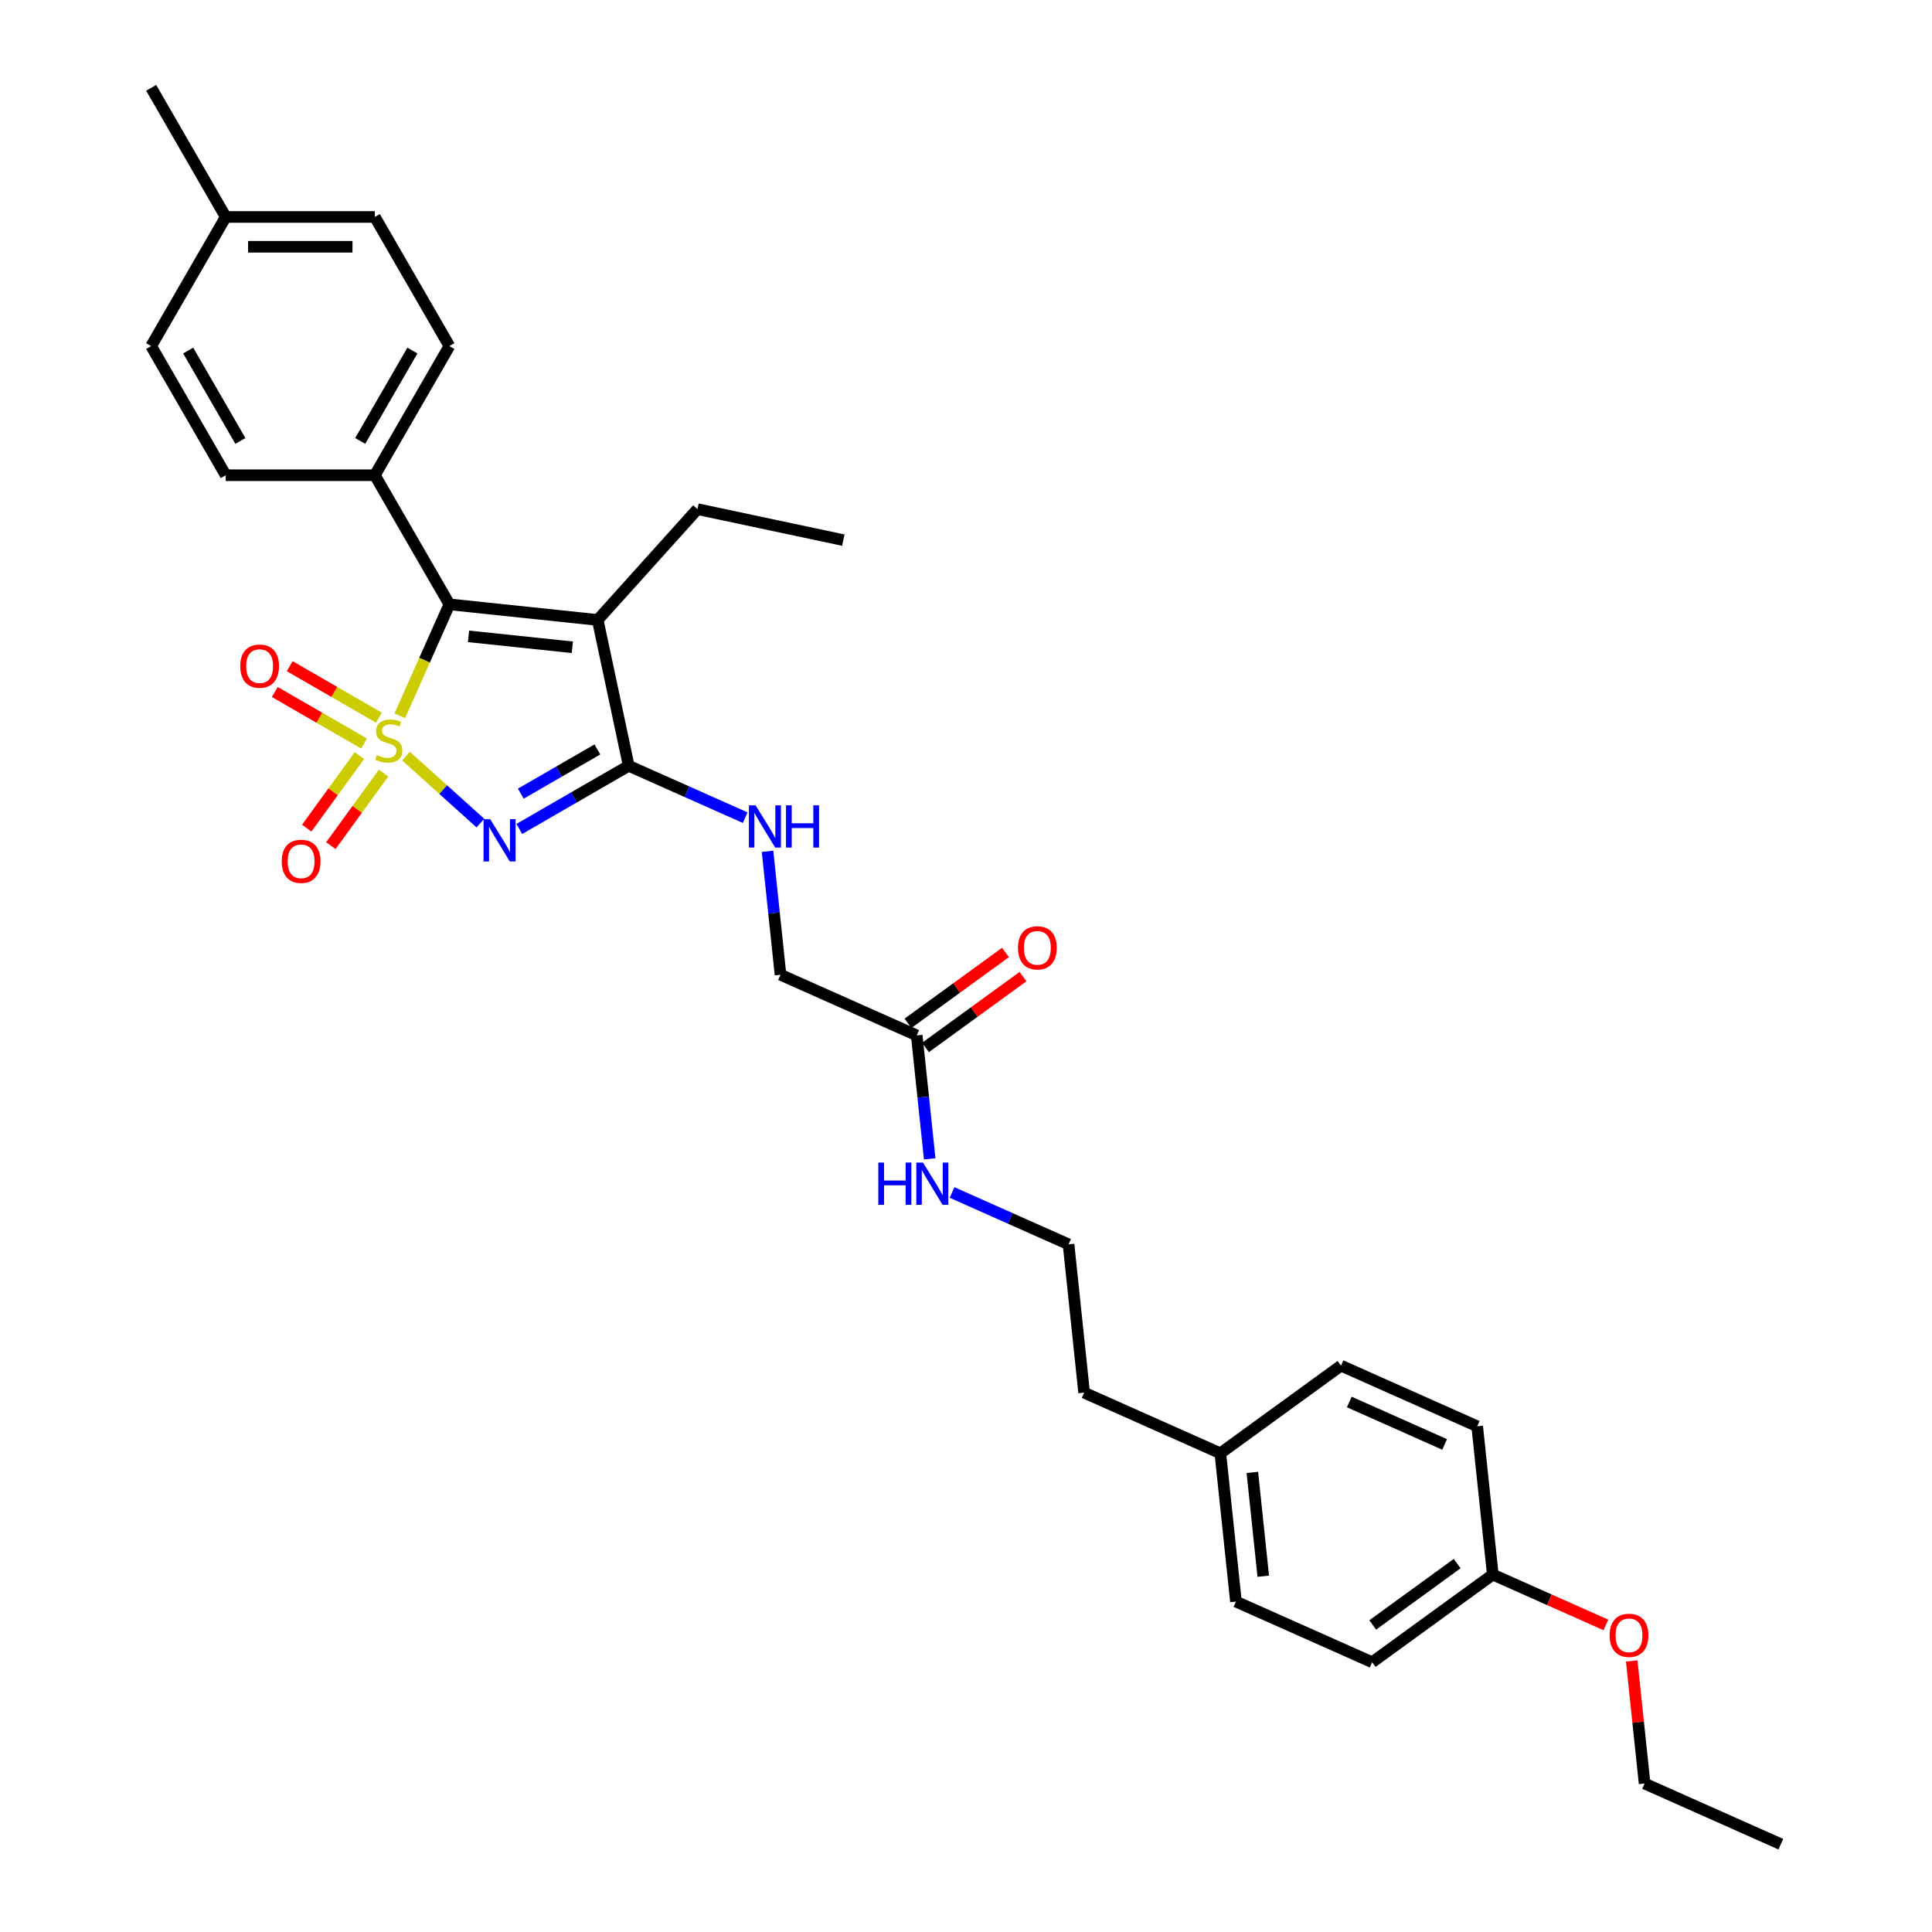 <?xml version='1.0' encoding='iso-8859-1'?>
<svg version='1.1' baseProfile='full'
              xmlns='http://www.w3.org/2000/svg'
                      xmlns:rdkit='http://www.rdkit.org/xml'
                      xmlns:xlink='http://www.w3.org/1999/xlink'
                  xml:space='preserve'
width='1000px' height='1000px' viewBox='0 0 1000 1000'>
<!-- END OF HEADER -->
<rect style='opacity:1.0;fill:#FFFFFF;stroke:none' width='1000' height='1000' x='0' y='0'> </rect>
<path class='bond-0' d='M 210.157,391.371 L 229.407,408.704' style='fill:none;fill-rule:evenodd;stroke:#CCCC00;stroke-width:6px;stroke-linecap:butt;stroke-linejoin:miter;stroke-opacity:1' />
<path class='bond-0' d='M 229.407,408.704 L 248.658,426.037' style='fill:none;fill-rule:evenodd;stroke:#0000FF;stroke-width:6px;stroke-linecap:butt;stroke-linejoin:miter;stroke-opacity:1' />
<path class='bond-1' d='M 206.93,370.496 L 219.771,341.656' style='fill:none;fill-rule:evenodd;stroke:#CCCC00;stroke-width:6px;stroke-linecap:butt;stroke-linejoin:miter;stroke-opacity:1' />
<path class='bond-1' d='M 219.771,341.656 L 232.611,312.816' style='fill:none;fill-rule:evenodd;stroke:#000000;stroke-width:6px;stroke-linecap:butt;stroke-linejoin:miter;stroke-opacity:1' />
<path class='bond-4' d='M 186.038,391.089 L 172.402,409.857' style='fill:none;fill-rule:evenodd;stroke:#CCCC00;stroke-width:6px;stroke-linecap:butt;stroke-linejoin:miter;stroke-opacity:1' />
<path class='bond-4' d='M 172.402,409.857 L 158.765,428.626' style='fill:none;fill-rule:evenodd;stroke:#FF0000;stroke-width:6px;stroke-linecap:butt;stroke-linejoin:miter;stroke-opacity:1' />
<path class='bond-4' d='M 198.526,400.162 L 184.89,418.93' style='fill:none;fill-rule:evenodd;stroke:#CCCC00;stroke-width:6px;stroke-linecap:butt;stroke-linejoin:miter;stroke-opacity:1' />
<path class='bond-4' d='M 184.89,418.93 L 171.253,437.699' style='fill:none;fill-rule:evenodd;stroke:#FF0000;stroke-width:6px;stroke-linecap:butt;stroke-linejoin:miter;stroke-opacity:1' />
<path class='bond-5' d='M 196.141,371.48 L 173.042,358.143' style='fill:none;fill-rule:evenodd;stroke:#CCCC00;stroke-width:6px;stroke-linecap:butt;stroke-linejoin:miter;stroke-opacity:1' />
<path class='bond-5' d='M 173.042,358.143 L 149.943,344.807' style='fill:none;fill-rule:evenodd;stroke:#FF0000;stroke-width:6px;stroke-linecap:butt;stroke-linejoin:miter;stroke-opacity:1' />
<path class='bond-5' d='M 188.423,384.848 L 165.324,371.511' style='fill:none;fill-rule:evenodd;stroke:#CCCC00;stroke-width:6px;stroke-linecap:butt;stroke-linejoin:miter;stroke-opacity:1' />
<path class='bond-5' d='M 165.324,371.511 L 142.225,358.175' style='fill:none;fill-rule:evenodd;stroke:#FF0000;stroke-width:6px;stroke-linecap:butt;stroke-linejoin:miter;stroke-opacity:1' />
<path class='bond-2' d='M 268.794,429.068 L 297.105,412.723' style='fill:none;fill-rule:evenodd;stroke:#0000FF;stroke-width:6px;stroke-linecap:butt;stroke-linejoin:miter;stroke-opacity:1' />
<path class='bond-2' d='M 297.105,412.723 L 325.416,396.377' style='fill:none;fill-rule:evenodd;stroke:#000000;stroke-width:6px;stroke-linecap:butt;stroke-linejoin:miter;stroke-opacity:1' />
<path class='bond-2' d='M 269.57,410.796 L 289.387,399.354' style='fill:none;fill-rule:evenodd;stroke:#0000FF;stroke-width:6px;stroke-linecap:butt;stroke-linejoin:miter;stroke-opacity:1' />
<path class='bond-2' d='M 289.387,399.354 L 309.205,387.913' style='fill:none;fill-rule:evenodd;stroke:#000000;stroke-width:6px;stroke-linecap:butt;stroke-linejoin:miter;stroke-opacity:1' />
<path class='bond-3' d='M 232.611,312.816 L 309.369,320.883' style='fill:none;fill-rule:evenodd;stroke:#000000;stroke-width:6px;stroke-linecap:butt;stroke-linejoin:miter;stroke-opacity:1' />
<path class='bond-3' d='M 242.512,329.377 L 296.242,335.025' style='fill:none;fill-rule:evenodd;stroke:#000000;stroke-width:6px;stroke-linecap:butt;stroke-linejoin:miter;stroke-opacity:1' />
<path class='bond-7' d='M 232.611,312.816 L 194.021,245.975' style='fill:none;fill-rule:evenodd;stroke:#000000;stroke-width:6px;stroke-linecap:butt;stroke-linejoin:miter;stroke-opacity:1' />
<path class='bond-6' d='M 325.416,396.377 L 355.561,409.799' style='fill:none;fill-rule:evenodd;stroke:#000000;stroke-width:6px;stroke-linecap:butt;stroke-linejoin:miter;stroke-opacity:1' />
<path class='bond-6' d='M 355.561,409.799 L 385.705,423.22' style='fill:none;fill-rule:evenodd;stroke:#0000FF;stroke-width:6px;stroke-linecap:butt;stroke-linejoin:miter;stroke-opacity:1' />
<path class='bond-31' d='M 325.416,396.377 L 309.369,320.883' style='fill:none;fill-rule:evenodd;stroke:#000000;stroke-width:6px;stroke-linecap:butt;stroke-linejoin:miter;stroke-opacity:1' />
<path class='bond-14' d='M 309.369,320.883 L 361.013,263.527' style='fill:none;fill-rule:evenodd;stroke:#000000;stroke-width:6px;stroke-linecap:butt;stroke-linejoin:miter;stroke-opacity:1' />
<path class='bond-10' d='M 397.275,440.628 L 400.633,472.577' style='fill:none;fill-rule:evenodd;stroke:#0000FF;stroke-width:6px;stroke-linecap:butt;stroke-linejoin:miter;stroke-opacity:1' />
<path class='bond-10' d='M 400.633,472.577 L 403.991,504.527' style='fill:none;fill-rule:evenodd;stroke:#000000;stroke-width:6px;stroke-linecap:butt;stroke-linejoin:miter;stroke-opacity:1' />
<path class='bond-11' d='M 194.021,245.975 L 232.611,179.135' style='fill:none;fill-rule:evenodd;stroke:#000000;stroke-width:6px;stroke-linecap:butt;stroke-linejoin:miter;stroke-opacity:1' />
<path class='bond-11' d='M 186.442,228.231 L 213.455,181.443' style='fill:none;fill-rule:evenodd;stroke:#000000;stroke-width:6px;stroke-linecap:butt;stroke-linejoin:miter;stroke-opacity:1' />
<path class='bond-12' d='M 194.021,245.975 L 116.841,245.975' style='fill:none;fill-rule:evenodd;stroke:#000000;stroke-width:6px;stroke-linecap:butt;stroke-linejoin:miter;stroke-opacity:1' />
<path class='bond-8' d='M 474.499,535.919 L 403.991,504.527' style='fill:none;fill-rule:evenodd;stroke:#000000;stroke-width:6px;stroke-linecap:butt;stroke-linejoin:miter;stroke-opacity:1' />
<path class='bond-9' d='M 479.036,542.163 L 504.275,523.826' style='fill:none;fill-rule:evenodd;stroke:#000000;stroke-width:6px;stroke-linecap:butt;stroke-linejoin:miter;stroke-opacity:1' />
<path class='bond-9' d='M 504.275,523.826 L 529.513,505.489' style='fill:none;fill-rule:evenodd;stroke:#FF0000;stroke-width:6px;stroke-linecap:butt;stroke-linejoin:miter;stroke-opacity:1' />
<path class='bond-9' d='M 469.963,529.675 L 495.201,511.338' style='fill:none;fill-rule:evenodd;stroke:#000000;stroke-width:6px;stroke-linecap:butt;stroke-linejoin:miter;stroke-opacity:1' />
<path class='bond-9' d='M 495.201,511.338 L 520.44,493.001' style='fill:none;fill-rule:evenodd;stroke:#FF0000;stroke-width:6px;stroke-linecap:butt;stroke-linejoin:miter;stroke-opacity:1' />
<path class='bond-13' d='M 474.499,535.919 L 477.857,567.869' style='fill:none;fill-rule:evenodd;stroke:#000000;stroke-width:6px;stroke-linecap:butt;stroke-linejoin:miter;stroke-opacity:1' />
<path class='bond-13' d='M 477.857,567.869 L 481.215,599.819' style='fill:none;fill-rule:evenodd;stroke:#0000FF;stroke-width:6px;stroke-linecap:butt;stroke-linejoin:miter;stroke-opacity:1' />
<path class='bond-17' d='M 232.611,179.135 L 194.021,112.295' style='fill:none;fill-rule:evenodd;stroke:#000000;stroke-width:6px;stroke-linecap:butt;stroke-linejoin:miter;stroke-opacity:1' />
<path class='bond-16' d='M 116.841,245.975 L 78.25,179.135' style='fill:none;fill-rule:evenodd;stroke:#000000;stroke-width:6px;stroke-linecap:butt;stroke-linejoin:miter;stroke-opacity:1' />
<path class='bond-16' d='M 124.42,228.231 L 97.407,181.443' style='fill:none;fill-rule:evenodd;stroke:#000000;stroke-width:6px;stroke-linecap:butt;stroke-linejoin:miter;stroke-opacity:1' />
<path class='bond-24' d='M 492.786,617.227 L 522.93,630.648' style='fill:none;fill-rule:evenodd;stroke:#0000FF;stroke-width:6px;stroke-linecap:butt;stroke-linejoin:miter;stroke-opacity:1' />
<path class='bond-24' d='M 522.93,630.648 L 553.075,644.069' style='fill:none;fill-rule:evenodd;stroke:#000000;stroke-width:6px;stroke-linecap:butt;stroke-linejoin:miter;stroke-opacity:1' />
<path class='bond-29' d='M 361.013,263.527 L 436.507,279.574' style='fill:none;fill-rule:evenodd;stroke:#000000;stroke-width:6px;stroke-linecap:butt;stroke-linejoin:miter;stroke-opacity:1' />
<path class='bond-15' d='M 772.666,815.003 L 710.226,860.369' style='fill:none;fill-rule:evenodd;stroke:#000000;stroke-width:6px;stroke-linecap:butt;stroke-linejoin:miter;stroke-opacity:1' />
<path class='bond-15' d='M 754.227,809.32 L 710.519,841.076' style='fill:none;fill-rule:evenodd;stroke:#000000;stroke-width:6px;stroke-linecap:butt;stroke-linejoin:miter;stroke-opacity:1' />
<path class='bond-25' d='M 772.666,815.003 L 801.939,828.036' style='fill:none;fill-rule:evenodd;stroke:#000000;stroke-width:6px;stroke-linecap:butt;stroke-linejoin:miter;stroke-opacity:1' />
<path class='bond-25' d='M 801.939,828.036 L 831.211,841.069' style='fill:none;fill-rule:evenodd;stroke:#FF0000;stroke-width:6px;stroke-linecap:butt;stroke-linejoin:miter;stroke-opacity:1' />
<path class='bond-33' d='M 772.666,815.003 L 764.599,738.246' style='fill:none;fill-rule:evenodd;stroke:#000000;stroke-width:6px;stroke-linecap:butt;stroke-linejoin:miter;stroke-opacity:1' />
<path class='bond-18' d='M 78.25,179.135 L 116.841,112.295' style='fill:none;fill-rule:evenodd;stroke:#000000;stroke-width:6px;stroke-linecap:butt;stroke-linejoin:miter;stroke-opacity:1' />
<path class='bond-32' d='M 194.021,112.295 L 116.841,112.295' style='fill:none;fill-rule:evenodd;stroke:#000000;stroke-width:6px;stroke-linecap:butt;stroke-linejoin:miter;stroke-opacity:1' />
<path class='bond-32' d='M 182.444,127.731 L 128.418,127.731' style='fill:none;fill-rule:evenodd;stroke:#000000;stroke-width:6px;stroke-linecap:butt;stroke-linejoin:miter;stroke-opacity:1' />
<path class='bond-28' d='M 116.841,112.295 L 78.25,45.455' style='fill:none;fill-rule:evenodd;stroke:#000000;stroke-width:6px;stroke-linecap:butt;stroke-linejoin:miter;stroke-opacity:1' />
<path class='bond-19' d='M 631.65,752.219 L 561.142,720.827' style='fill:none;fill-rule:evenodd;stroke:#000000;stroke-width:6px;stroke-linecap:butt;stroke-linejoin:miter;stroke-opacity:1' />
<path class='bond-22' d='M 631.65,752.219 L 694.091,706.854' style='fill:none;fill-rule:evenodd;stroke:#000000;stroke-width:6px;stroke-linecap:butt;stroke-linejoin:miter;stroke-opacity:1' />
<path class='bond-23' d='M 631.65,752.219 L 639.718,828.977' style='fill:none;fill-rule:evenodd;stroke:#000000;stroke-width:6px;stroke-linecap:butt;stroke-linejoin:miter;stroke-opacity:1' />
<path class='bond-23' d='M 648.212,762.119 L 653.859,815.85' style='fill:none;fill-rule:evenodd;stroke:#000000;stroke-width:6px;stroke-linecap:butt;stroke-linejoin:miter;stroke-opacity:1' />
<path class='bond-20' d='M 764.599,738.246 L 694.091,706.854' style='fill:none;fill-rule:evenodd;stroke:#000000;stroke-width:6px;stroke-linecap:butt;stroke-linejoin:miter;stroke-opacity:1' />
<path class='bond-20' d='M 747.744,747.638 L 698.388,725.664' style='fill:none;fill-rule:evenodd;stroke:#000000;stroke-width:6px;stroke-linecap:butt;stroke-linejoin:miter;stroke-opacity:1' />
<path class='bond-21' d='M 710.226,860.369 L 639.718,828.977' style='fill:none;fill-rule:evenodd;stroke:#000000;stroke-width:6px;stroke-linecap:butt;stroke-linejoin:miter;stroke-opacity:1' />
<path class='bond-26' d='M 553.075,644.069 L 561.142,720.827' style='fill:none;fill-rule:evenodd;stroke:#000000;stroke-width:6px;stroke-linecap:butt;stroke-linejoin:miter;stroke-opacity:1' />
<path class='bond-27' d='M 844.574,859.717 L 847.908,891.435' style='fill:none;fill-rule:evenodd;stroke:#FF0000;stroke-width:6px;stroke-linecap:butt;stroke-linejoin:miter;stroke-opacity:1' />
<path class='bond-27' d='M 847.908,891.435 L 851.242,923.153' style='fill:none;fill-rule:evenodd;stroke:#000000;stroke-width:6px;stroke-linecap:butt;stroke-linejoin:miter;stroke-opacity:1' />
<path class='bond-30' d='M 851.242,923.153 L 921.75,954.545' style='fill:none;fill-rule:evenodd;stroke:#000000;stroke-width:6px;stroke-linecap:butt;stroke-linejoin:miter;stroke-opacity:1' />
<path  class='atom-0' d='M 195.045 390.826
Q 195.292 390.918, 196.311 391.35
Q 197.329 391.783, 198.441 392.061
Q 199.583 392.308, 200.694 392.308
Q 202.763 392.308, 203.967 391.32
Q 205.171 390.301, 205.171 388.541
Q 205.171 387.337, 204.554 386.596
Q 203.967 385.855, 203.041 385.454
Q 202.115 385.053, 200.571 384.589
Q 198.626 384.003, 197.453 383.447
Q 196.311 382.891, 195.477 381.718
Q 194.674 380.545, 194.674 378.569
Q 194.674 375.822, 196.527 374.124
Q 198.41 372.426, 202.115 372.426
Q 204.646 372.426, 207.517 373.63
L 206.807 376.007
Q 204.183 374.926, 202.207 374.926
Q 200.077 374.926, 198.904 375.822
Q 197.731 376.686, 197.762 378.199
Q 197.762 379.372, 198.348 380.082
Q 198.966 380.792, 199.83 381.194
Q 200.725 381.595, 202.207 382.058
Q 204.183 382.675, 205.356 383.293
Q 206.529 383.91, 207.363 385.176
Q 208.227 386.411, 208.227 388.541
Q 208.227 391.567, 206.19 393.203
Q 204.183 394.808, 200.818 394.808
Q 198.873 394.808, 197.391 394.376
Q 195.94 393.975, 194.211 393.265
L 195.045 390.826
' fill='#CCCC00'/>
<path  class='atom-1' d='M 253.744 424.039
L 260.906 435.616
Q 261.617 436.758, 262.759 438.827
Q 263.901 440.895, 263.963 441.019
L 263.963 424.039
L 266.865 424.039
L 266.865 445.896
L 263.87 445.896
L 256.183 433.239
Q 255.288 431.757, 254.331 430.059
Q 253.405 428.361, 253.127 427.836
L 253.127 445.896
L 250.286 445.896
L 250.286 424.039
L 253.744 424.039
' fill='#0000FF'/>
<path  class='atom-5' d='M 145.82 445.826
Q 145.82 440.578, 148.414 437.645
Q 151.007 434.712, 155.854 434.712
Q 160.701 434.712, 163.294 437.645
Q 165.887 440.578, 165.887 445.826
Q 165.887 451.136, 163.263 454.161
Q 160.639 457.156, 155.854 457.156
Q 151.038 457.156, 148.414 454.161
Q 145.82 451.167, 145.82 445.826
M 155.854 454.686
Q 159.188 454.686, 160.979 452.463
Q 162.8 450.21, 162.8 445.826
Q 162.8 441.535, 160.979 439.374
Q 159.188 437.182, 155.854 437.182
Q 152.52 437.182, 150.698 439.343
Q 148.907 441.504, 148.907 445.826
Q 148.907 450.241, 150.698 452.463
Q 152.52 454.686, 155.854 454.686
' fill='#FF0000'/>
<path  class='atom-6' d='M 124.346 344.795
Q 124.346 339.547, 126.939 336.614
Q 129.532 333.681, 134.379 333.681
Q 139.226 333.681, 141.819 336.614
Q 144.412 339.547, 144.412 344.795
Q 144.412 350.105, 141.788 353.131
Q 139.164 356.125, 134.379 356.125
Q 129.563 356.125, 126.939 353.131
Q 124.346 350.136, 124.346 344.795
M 134.379 353.656
Q 137.713 353.656, 139.504 351.433
Q 141.325 349.179, 141.325 344.795
Q 141.325 340.504, 139.504 338.343
Q 137.713 336.151, 134.379 336.151
Q 131.045 336.151, 129.223 338.312
Q 127.433 340.473, 127.433 344.795
Q 127.433 349.21, 129.223 351.433
Q 131.045 353.656, 134.379 353.656
' fill='#FF0000'/>
<path  class='atom-7' d='M 391.092 416.841
L 398.255 428.418
Q 398.965 429.56, 400.107 431.628
Q 401.249 433.697, 401.311 433.82
L 401.311 416.841
L 404.213 416.841
L 404.213 438.698
L 401.218 438.698
L 393.531 426.041
Q 392.636 424.559, 391.679 422.861
Q 390.753 421.163, 390.475 420.638
L 390.475 438.698
L 387.635 438.698
L 387.635 416.841
L 391.092 416.841
' fill='#0000FF'/>
<path  class='atom-7' d='M 406.837 416.841
L 409.801 416.841
L 409.801 426.133
L 420.977 426.133
L 420.977 416.841
L 423.94 416.841
L 423.94 438.698
L 420.977 438.698
L 420.977 428.603
L 409.801 428.603
L 409.801 438.698
L 406.837 438.698
L 406.837 416.841
' fill='#0000FF'/>
<path  class='atom-10' d='M 526.906 490.615
Q 526.906 485.367, 529.5 482.434
Q 532.093 479.501, 536.94 479.501
Q 541.787 479.501, 544.38 482.434
Q 546.973 485.367, 546.973 490.615
Q 546.973 495.926, 544.349 498.951
Q 541.725 501.946, 536.94 501.946
Q 532.124 501.946, 529.5 498.951
Q 526.906 495.956, 526.906 490.615
M 536.94 499.476
Q 540.274 499.476, 542.065 497.253
Q 543.886 494.999, 543.886 490.615
Q 543.886 486.324, 542.065 484.163
Q 540.274 481.971, 536.94 481.971
Q 533.606 481.971, 531.784 484.132
Q 529.993 486.293, 529.993 490.615
Q 529.993 495.03, 531.784 497.253
Q 533.606 499.476, 536.94 499.476
' fill='#FF0000'/>
<path  class='atom-14' d='M 454.612 601.748
L 457.576 601.748
L 457.576 611.041
L 468.752 611.041
L 468.752 601.748
L 471.715 601.748
L 471.715 623.606
L 468.752 623.606
L 468.752 613.511
L 457.576 613.511
L 457.576 623.606
L 454.612 623.606
L 454.612 601.748
' fill='#0000FF'/>
<path  class='atom-14' d='M 477.735 601.748
L 484.898 613.325
Q 485.608 614.468, 486.75 616.536
Q 487.892 618.605, 487.954 618.728
L 487.954 601.748
L 490.856 601.748
L 490.856 623.606
L 487.861 623.606
L 480.174 610.948
Q 479.279 609.466, 478.322 607.768
Q 477.396 606.07, 477.118 605.546
L 477.118 623.606
L 474.278 623.606
L 474.278 601.748
L 477.735 601.748
' fill='#0000FF'/>
<path  class='atom-26' d='M 833.141 846.457
Q 833.141 841.209, 835.734 838.276
Q 838.327 835.343, 843.174 835.343
Q 848.021 835.343, 850.614 838.276
Q 853.208 841.209, 853.208 846.457
Q 853.208 851.767, 850.583 854.793
Q 847.959 857.787, 843.174 857.787
Q 838.358 857.787, 835.734 854.793
Q 833.141 851.798, 833.141 846.457
M 843.174 855.318
Q 846.508 855.318, 848.299 853.095
Q 850.12 850.841, 850.12 846.457
Q 850.12 842.166, 848.299 840.005
Q 846.508 837.813, 843.174 837.813
Q 839.84 837.813, 838.018 839.974
Q 836.228 842.135, 836.228 846.457
Q 836.228 850.872, 838.018 853.095
Q 839.84 855.318, 843.174 855.318
' fill='#FF0000'/>
</svg>
